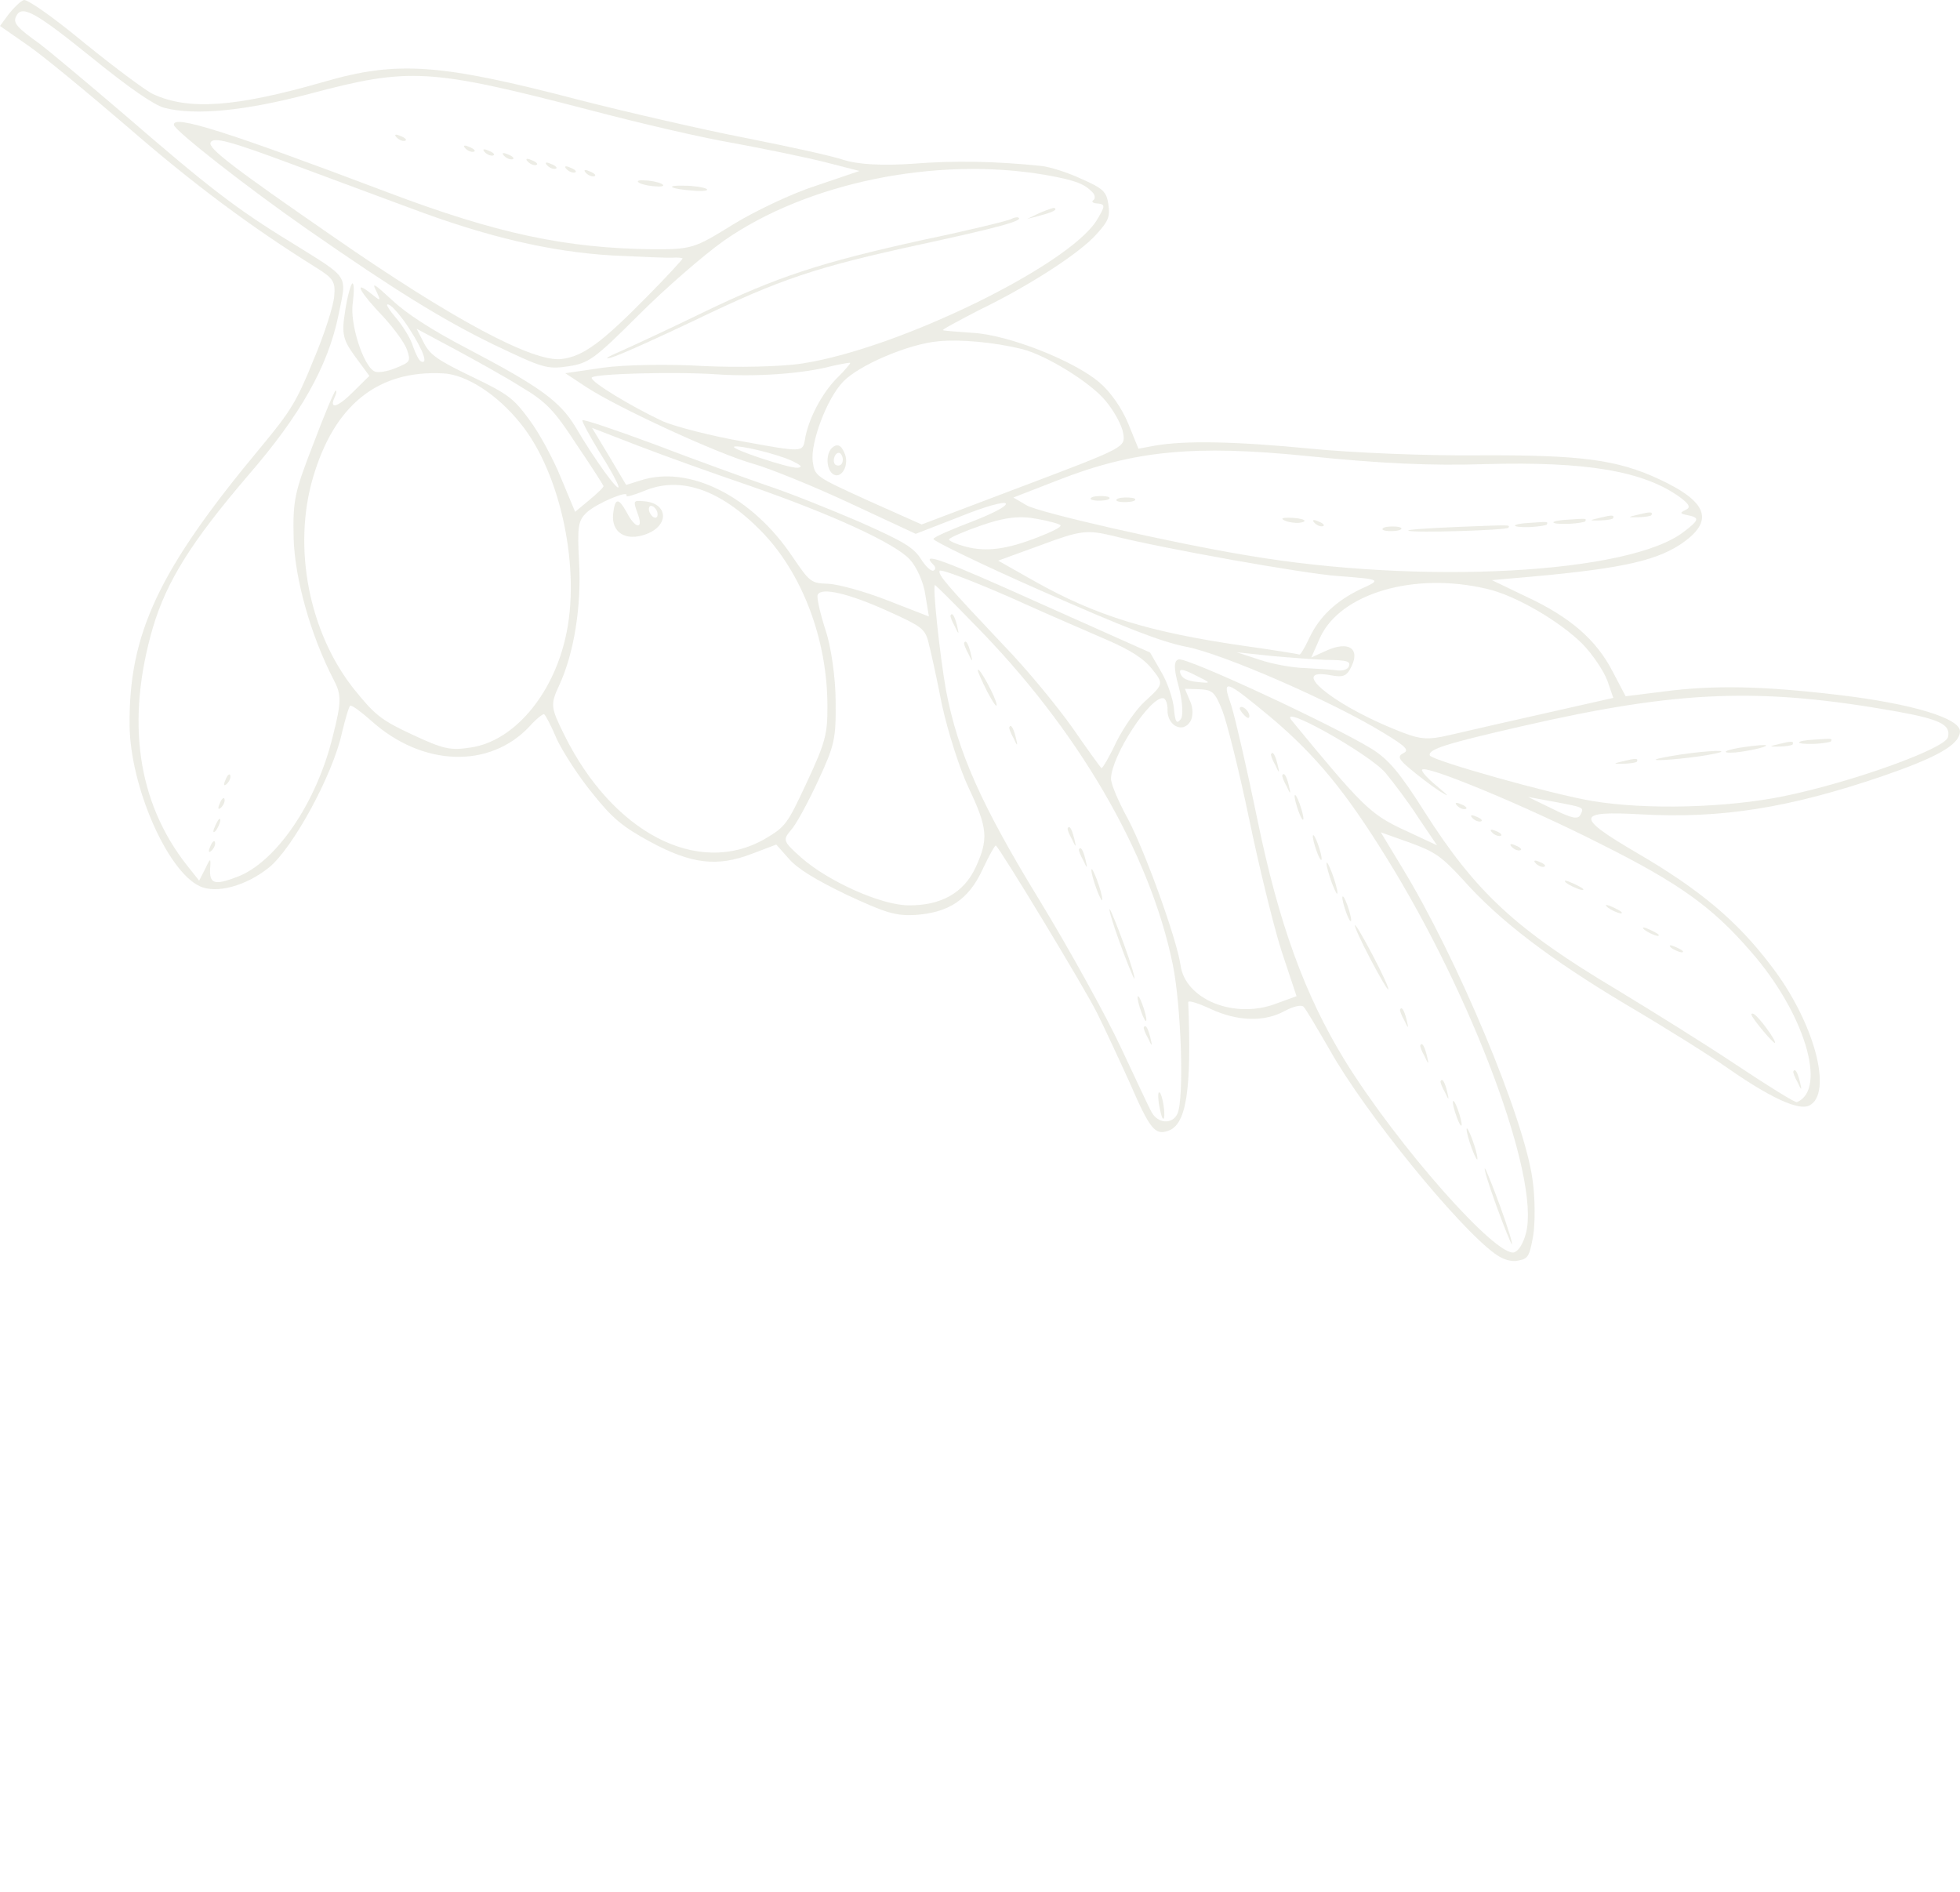 <?xml version="1.0" encoding="UTF-8"?> <svg xmlns="http://www.w3.org/2000/svg" viewBox="0 0 360.297 347.688" fill="none"><g opacity="0.3"><path d="M191.394 30.501C183.071 29.631 175.476 29.487 167.823 30.092C162.406 30.478 157.759 30.253 155.06 29.384C152.797 28.621 144.606 26.842 137.053 25.36C129.499 23.878 115.646 20.722 106.376 18.344C80.783 11.659 72.981 11.127 59.403 15.083C43.287 19.699 34.651 20.331 28.117 17.287C26.842 16.693 21.22 12.522 15.587 7.959C9.428 2.859 4.938 -0.202 4.354 0.01C3.77 0.223 2.544 1.398 1.594 2.604L0.002 4.772L5.055 8.29C7.781 10.142 16.113 17.03 23.527 23.393C35.335 33.646 45.899 41.573 58.226 49.255C61.308 51.176 61.68 51.834 61.437 54.437C61.327 56.131 59.663 61.369 57.669 66.065C54.578 73.742 53.448 75.543 48.12 81.984C29.239 104.611 23.665 116.368 23.82 133.316C23.934 144.522 30.737 160.106 36.714 162.89C39.822 164.338 45.286 162.81 49.479 159.429C53.864 155.847 61.237 142.309 62.873 134.633C63.509 132.02 64.155 129.799 64.388 129.714C64.659 129.549 66.386 130.839 68.241 132.478C77.6 140.911 90.001 141.354 97.336 133.521C98.557 132.15 99.788 131.172 100.027 131.283C100.266 131.394 101.346 133.449 102.356 135.86C103.484 138.228 106.403 142.788 108.885 145.787C112.553 150.405 114.445 151.965 119.476 154.697C127.063 158.813 131.838 159.389 138.221 156.931L142.697 155.233L145.051 157.882C146.635 159.687 149.797 161.644 155.657 164.471C162.829 167.812 164.614 168.352 168.187 168.176C174.391 167.767 178.022 165.385 180.584 159.887C181.772 157.337 182.896 155.339 183.056 155.413C183.694 155.71 199.602 181.937 201.73 186.321C202.979 188.843 205.654 194.55 207.708 199.096C211.405 207.607 212.341 208.722 214.794 207.828C218.064 206.635 219.074 200.512 218.426 184.206C218.415 183.814 220.28 184.391 222.511 185.431C227.452 187.732 232.413 187.91 236.209 185.798C237.76 184.969 239.283 184.612 239.65 185.073C240.054 185.456 242.159 189.055 244.473 193.042C250.886 204.468 268.027 225.547 274.851 230.47C276.296 231.531 277.921 231.998 279.133 231.689C280.933 231.363 281.155 230.885 281.838 227.13C282.208 224.877 282.2 220.315 281.757 217.103C280.341 205.775 267.792 175.878 257.658 159.324L253.825 152.98L259.147 154.878C263.796 156.558 264.96 157.391 268.893 161.648C275.632 169.249 284.953 176.306 298.99 184.688C306.147 188.895 314.553 194.168 317.762 196.439C325.381 201.735 330.562 204.148 332.543 203.228C337.044 201.058 333.53 187.783 325.536 177.464C319.29 169.219 312.445 163.509 301.011 156.825C289.497 150.104 289.624 148.999 301.718 149.686C316.371 150.499 328.941 148.499 346.007 142.677C356.059 139.213 360.125 136.937 360.294 134.494C360.462 132.051 351.538 129.348 338.12 127.753C324.152 126.095 315.138 125.873 305.733 127.117L298.835 127.977L296.469 123.48C293.474 117.624 288.638 113.431 280.669 109.719L274.251 106.632L278.096 106.29C296.971 104.705 303.933 103.292 308.8 100.129C315.25 95.86 314.091 92.313 305.006 88.081C297.276 84.48 290.604 83.603 271.846 83.69C262.488 83.792 248.588 83.233 240.896 82.463C226.975 81.118 217.846 80.938 212.249 81.919L209.275 82.474L207.375 77.807C206.236 75.046 204.148 72.036 202.134 70.322C197.499 66.32 185.291 61.506 178.752 61.176C176.035 60.976 173.59 60.808 173.351 60.696C173.112 60.585 176.059 59.048 179.781 57.096C189.289 52.506 198.485 46.509 201.536 43.082C203.749 40.621 204.084 39.904 203.742 37.514C203.363 35.204 202.838 34.668 198.735 32.854C196.265 31.703 192.971 30.654 191.394 30.501ZM200.73 35.238C201.334 35.811 201.394 36.517 200.969 36.804C200.545 37.091 200.985 37.394 201.85 37.409C203.232 37.567 203.162 37.923 201.507 40.644C196.075 48.975 165.069 64.112 147.523 66.8C143.646 67.419 135.43 67.568 129.168 67.27C122.943 66.892 114.727 67.041 110.887 67.58L103.914 68.599L107.921 71.241C113.888 75.088 131.855 83.361 138.278 85.188C141.37 86.047 149.365 89.286 156.139 92.442L168.331 98.122L176.503 94.945C180.936 93.131 184.722 92.082 184.894 92.55C185.142 93.054 182.233 94.511 178.574 95.911C174.917 97.31 171.769 98.656 171.583 99.054C171.434 99.373 180.445 103.765 191.633 108.686C206.843 115.383 213.483 117.992 218.11 118.886C224.952 120.23 244.939 128.959 254.22 134.641C258.461 137.198 259.109 137.888 257.983 138.43C256.857 138.973 257.072 139.557 259.244 141.345C260.775 142.64 263.145 144.423 264.548 145.367C266.588 146.609 266.466 146.455 264.17 144.512C262.479 143.143 261.263 141.8 261.411 141.482C261.894 140.446 280.275 148.039 294.239 155.125C308.636 162.317 314.816 166.747 321.805 174.853C331.633 186.026 335.997 200.182 330.323 202.58C330.051 202.745 325.088 199.658 319.239 195.77C313.468 191.917 303.543 185.742 297.263 181.943C278.666 170.856 271.279 164.02 261.82 149.14C257.296 141.989 255.222 139.569 252.221 137.685C245.218 133.356 217.963 120.66 216.641 121.208C215.743 121.469 215.745 122.924 216.702 126.28C217.363 128.818 217.556 131.527 217.063 132.17C216.303 133.174 216.017 132.749 215.788 130.121C215.578 128.278 214.551 125.278 213.398 123.382L211.415 119.937L191.343 110.975C173.142 102.787 169.008 101.25 171.596 103.813C172 104.195 172.054 104.705 171.586 104.875C171.199 105.083 170.109 104.09 169.285 102.736C167.93 100.65 166.287 99.594 158.005 95.93C152.671 93.639 144.915 90.511 140.787 89.17C136.617 87.712 127.4 84.389 120.324 81.674C113.131 79.002 107.176 77.004 107.065 77.243C106.953 77.482 108.362 80.078 110.176 83.057C112.026 85.955 113.6 88.822 113.696 89.449C113.808 90.665 109.311 84.497 105.801 78.497C102.957 73.778 99.264 71.088 86.172 64.213C79.149 60.554 74.622 57.572 71.996 55.088C68.807 52.148 68.287 51.808 69.159 53.475C70.079 55.456 70.079 55.456 68.028 53.821C64.893 51.391 66.137 53.716 70.511 58.276C72.499 60.462 74.461 63.122 74.849 64.37C75.536 66.435 75.382 66.558 72.738 67.654C71.182 68.287 69.499 68.569 68.861 68.272C66.789 67.307 64.25 59.433 64.853 55.64C65.112 53.627 65.106 51.975 64.755 52.103C64.484 52.268 63.838 54.488 63.441 57.213C62.77 61.361 63.036 62.455 65.285 65.54L67.9 69.086L65.029 71.918C62.083 74.91 60.405 75.39 61.556 72.919C61.89 72.202 61.917 71.729 61.683 71.814C61.449 71.899 59.567 76.357 57.552 81.722C54.101 90.589 53.826 92.013 53.979 98.97C54.181 106.241 57.066 116.702 61.305 124.883C62.799 127.713 62.795 128.972 61.163 135.388C58.16 147.665 50.637 158.61 43.511 161.207C39.385 162.777 38.471 162.448 38.629 159.612C38.771 157.641 38.691 157.604 37.689 159.756L36.607 161.87L34.284 158.946C25.231 147.358 23.129 132.509 28.083 115.42C30.637 106.814 35.157 99.61 45.596 87.403C55.238 76.28 60.262 67.37 62.204 57.995C63.761 50.282 64.5 51.402 53.453 44.51C43.411 38.378 38.145 34.276 23.074 21.242C15.863 15.07 8.736 9.132 7.371 8.108C3.077 5.041 2.386 4.234 2.943 3.039C3.982 0.807 6.379 2.118 16.879 10.597C23.92 16.302 28.41 19.364 30.232 19.824C35.858 21.281 44.997 20.398 56.945 17.236C75.217 12.363 78.999 12.573 108.236 20.18C117.389 22.601 129.463 25.413 134.955 26.323C140.49 27.349 147.927 28.874 151.491 29.758L157.988 31.427L149.922 34.168C145.478 35.589 138.607 38.886 134.663 41.316C127.703 45.639 127.119 45.852 119.96 45.814C103.946 45.628 91.246 42.912 71.292 35.363C41.521 24.113 31.72 21.002 31.971 22.962C32.078 23.982 45.506 34.504 56.495 42.145C72.537 53.303 81.341 58.762 90.83 63.376C99.877 67.688 100.552 67.905 104.508 67.324C108.268 66.748 109.309 65.972 117.461 57.84C122.36 52.945 129.35 46.891 132.976 44.313C148.254 33.584 172.071 28.677 192.266 32.168C197.641 33.121 199.273 33.783 200.73 35.238ZM308.875 91.435C310.602 92.724 310.815 93.308 309.842 93.728C308.716 94.271 308.84 94.425 310.262 94.7C312.478 95.15 312.372 95.586 309.521 97.749C299.627 105.457 261.415 107.538 229.327 102.095C215.458 99.805 190.997 94.229 188.717 92.876L186.278 91.449L194.45 88.273C208.341 82.814 219.519 81.718 240.267 83.818C253.874 85.211 263.089 85.624 273.031 85.309C291.699 84.792 302.211 86.585 308.875 91.435ZM358.08 135.499C357.587 137.597 340.57 143.733 328.015 146.322C317.496 148.502 302.481 148.878 292.681 147.223C285.213 145.974 263.173 139.781 262.834 138.846C262.488 137.715 265.997 136.635 279.677 133.503C308.675 126.839 323.567 126.308 348.825 130.8C356.691 132.234 358.647 133.241 358.08 135.499ZM203.33 73.789C204.878 75.673 206.287 78.269 206.485 79.719C206.869 82.226 206.752 82.269 188.147 89.313L169.425 96.4L159.628 92.03C149.868 87.581 149.789 87.544 149.399 84.841C148.951 81.432 151.951 73.325 154.971 70.173C157.837 67.144 166.932 63.234 172.502 62.726C176.465 62.341 182.616 62.878 187.842 64.149C192.358 65.283 200.641 70.402 203.33 73.789ZM290.899 118.364C292.801 120.317 294.853 123.406 295.493 125.159L296.563 128.276L284.639 130.966C278.033 132.447 270.218 134.237 267.17 134.95C262.051 136.154 261.143 136.022 255.85 133.848C244.471 129.129 236.978 122.729 244.489 124.094C246.98 124.576 247.601 124.283 248.493 122.371C249.978 119.183 247.894 117.825 244.008 119.506L241.056 120.846L242.685 117.143C246.433 109.094 259.852 105.065 273.311 108.231C278.576 109.423 286.733 114.192 290.899 118.364ZM119.248 54.211C110.565 63.065 107.21 65.479 103.291 65.981C98.119 66.675 83.349 58.825 61.212 43.469C42.646 30.65 38.225 27.233 38.708 26.197C39.228 25.082 42.399 25.977 53.805 30.223C59.765 32.418 69.423 36.044 75.304 38.202C89.494 43.551 101.212 46.294 112.636 46.961C117.756 47.212 122.797 47.427 123.7 47.362C124.603 47.298 125.431 47.393 125.474 47.51C125.516 47.627 122.73 50.693 119.248 54.211ZM250.108 108.284C245.605 110.454 242.5 113.372 240.682 117.277C239.864 119.03 239.037 120.391 238.877 120.316C238.638 120.205 233.858 119.433 228.212 118.645C211.23 116.166 201.473 113.172 190.326 106.913L183.493 103.051L191.437 100.156C198.598 97.48 199.815 97.367 204.448 98.458C213.993 100.868 239.883 105.461 245.991 105.881C253.952 106.487 254.032 106.524 250.108 108.284ZM153.813 69.537C151.058 72.327 148.517 77.156 147.952 80.869C147.581 83.121 147.385 83.127 136.751 81.18C130.823 80.164 124.167 78.421 121.899 77.461C116.24 74.826 108.44 70.125 108.775 69.408C109.109 68.691 124.043 68.277 131.846 68.808C138.703 69.287 147.497 68.729 152.924 67.28C154.762 66.875 156.249 66.598 156.291 66.715C156.334 66.832 155.23 68.16 153.813 69.537ZM191.079 98.632C185.128 100.999 181.325 101.459 177.6 100.5C175.7 100.002 174.345 99.371 174.456 99.132C174.604 98.813 177.286 97.638 180.402 96.568C184.571 95.115 187.354 94.763 190.476 95.345C192.808 95.752 194.87 96.324 194.954 96.558C195.083 96.908 193.336 97.743 191.079 98.632ZM247.908 122.583C247.685 123.061 246.789 123.322 245.959 123.227C245.051 123.095 242.411 122.932 240.047 122.801C237.648 122.75 233.891 122.067 231.549 121.267L227.341 119.889L233.811 120.575C237.438 120.907 241.852 121.217 243.664 121.285C247.716 121.33 248.391 121.547 247.908 122.583ZM290.548 149.72C290.103 150.677 288.956 150.433 285.487 148.72L280.901 146.487L285.368 147.308C291.339 148.44 291.18 148.366 290.548 149.72ZM146.638 85.979C145.029 86.103 134.032 82.435 134.967 82.094C135.981 81.791 142.435 83.343 145.341 84.599C147.254 85.49 147.658 85.872 146.638 85.979ZM233.814 132.02C241.87 138.877 247.281 145.374 254.858 157.632C270.707 183.151 283.117 216.475 280.526 226.616C280.028 228.518 279.2 229.878 278.383 230.176C275.228 231.325 256.876 210.556 247.199 194.895C239.823 182.827 235.098 169.86 231.144 150.659C229.28 141.546 227.091 132.089 226.356 129.71C224.563 124.607 224.998 124.713 233.814 132.02ZM254.662 142.023C256.086 143.753 258.862 147.373 260.711 150.272L264.156 155.368L258.1 152.547C251.883 149.651 250.428 148.197 237.484 132.469C234.635 129.008 251.494 138.413 254.662 142.023ZM220.139 125.359C218.205 125.137 217.329 124.729 216.987 123.794C216.648 122.86 217.396 122.918 219.671 124.074C222.741 125.601 222.741 125.601 220.139 125.359ZM75.293 60.503C77.882 64.522 78.739 67.055 77.384 66.424C76.986 66.238 76.401 64.996 75.932 63.711C75.581 62.383 74.097 59.946 72.715 58.333C71.333 56.719 70.754 55.673 71.471 56.007C72.146 56.224 73.894 58.3 75.293 60.503ZM211.57 122.725C213.973 125.687 213.973 125.687 210.406 128.972C208.91 130.311 206.564 133.68 205.223 136.352C203.922 139.142 202.645 141.262 202.485 141.187C202.325 141.113 199.912 137.758 197.127 133.745C194.26 129.694 188.684 122.927 184.556 118.675C174.101 107.598 172.394 105.64 172.728 104.922C172.914 104.524 178.757 106.761 185.766 109.831C192.657 112.944 200.896 116.492 203.881 117.786C207.664 119.451 210.146 120.995 211.57 122.725ZM229.604 150.426C231.421 159.225 234.127 170.281 235.591 174.843L238.337 183.104L234.364 184.552C226.773 187.318 217.9 183.671 217.019 177.442C216.336 172.662 210.541 156.579 207.345 150.531C205.564 147.277 204.176 144.012 204.229 143.066C204.385 138.775 211.403 128.079 213.81 128.327C214.283 128.353 214.665 129.404 214.619 130.546C214.578 133.34 217.373 134.836 218.767 132.673C219.336 131.871 219.366 130.139 218.781 128.897L217.813 126.603L220.49 126.686C222.853 126.817 223.295 127.12 224.688 130.582C225.492 132.605 227.745 141.51 229.604 150.426ZM167.283 102.871C168.501 104.213 169.798 107.049 170.098 109.322L170.759 113.315L163.204 110.378C159.028 108.724 154.035 107.367 152.224 107.3C149.074 107.19 148.872 106.999 145.757 102.444C138.287 91.206 126.641 85.393 117.716 88.315L115.103 89.135L112.008 83.911L108.834 78.649L117.462 81.989C122.232 83.824 131.21 87.036 137.404 89.146C152.773 94.462 164.604 99.877 167.283 102.871ZM95.843 71.143C100.402 73.849 101.901 75.42 105.968 81.679C108.674 85.655 110.854 89.095 110.939 89.329C111.061 89.483 109.835 90.657 108.413 91.837L105.722 94.075L103.11 87.815C101.716 84.353 99.105 79.548 97.308 77.16C94.405 73.189 93.401 72.43 86.744 69.232C80.645 66.294 79.083 65.275 77.961 63.104L76.589 60.428L83.575 64.167C87.448 66.263 93.001 69.334 95.843 71.143ZM178.975 114.621C198.035 133.877 211.413 156.79 215.601 177.363C217.152 185.068 217.699 202.005 216.439 204.715C215.509 206.706 212.87 206.544 211.711 204.451C211.174 203.523 208.664 198.086 206.03 192.495C203.355 186.787 196.686 174.662 191.083 165.456C180.289 147.82 176.049 138.183 173.885 126.798C172.766 120.457 171.339 107.281 171.896 107.541C172.056 107.615 175.25 110.752 178.975 114.621ZM95.715 77.872C103.168 87.066 106.85 104.978 103.926 117.291C101.469 127.979 94.305 136.279 86.509 137.4C82.749 137.976 81.522 137.696 75.784 135.023C70.126 132.387 68.92 131.437 65.173 126.782C56.822 116.394 53.752 100.707 57.525 87.819C61.44 74.417 69.482 67.98 81.496 68.63C85.671 68.829 91.436 72.484 95.715 77.872ZM139.88 97.573C147.448 105.269 152.114 117.529 152.101 129.84C152.126 134.992 151.697 136.538 148.319 143.789C144.718 151.52 144.415 151.961 140.545 154.231C128.271 161.218 112.587 153.039 103.71 135.036C101.21 129.992 101.157 129.482 102.79 125.975C105.538 120.078 106.907 111.309 106.45 103.337C106.111 96.778 106.238 95.673 107.926 94.132C109.768 92.468 115.677 89.984 115.157 91.1C115.009 91.418 116.336 91.067 118.243 90.306C124.927 87.407 132.311 89.877 139.88 97.573ZM170.607 117.803C171.001 119.247 172.168 124.446 173.134 129.454C174.215 134.419 176.412 141.359 178.083 144.853C181.551 152.19 181.764 154.229 179.314 159.489C177.162 164.111 172.941 166.51 166.88 166.402C161.962 166.341 152.325 162.046 147.367 157.7C143.939 154.648 143.854 154.415 145.377 152.603C146.332 151.593 148.539 147.481 150.358 143.576C153.439 136.961 153.683 135.814 153.609 128.894C153.611 124.724 152.779 118.808 151.752 115.808C150.762 112.729 150.091 109.797 150.313 109.319C150.982 107.885 156.049 109.082 163.258 112.343C169.272 115.048 169.996 115.578 170.607 117.803Z" fill="#878859" fill-opacity="0.5"></path><path d="M191.16 39.121L188.793 40.249L191.331 39.588C193.674 38.933 194.448 38.519 193.81 38.222C193.651 38.147 192.484 38.573 191.16 39.121Z" fill="#878859" fill-opacity="0.5"></path><path d="M185.883 40.251C185.457 40.538 178.23 42.311 169.745 44.08C150.941 48.22 142.833 50.844 129.055 57.519C123.156 60.396 116.36 63.534 114.03 64.582C111.619 65.593 110.886 66.125 112.331 65.73C113.775 65.337 120.651 62.235 127.755 58.853C143.513 51.258 149.943 49.113 169.257 44.92C183.175 41.899 188.368 40.536 187.173 39.979C186.934 39.868 186.387 40.001 185.883 40.251Z" fill="#878859" fill-opacity="0.5"></path><path d="M125.693 34.131C121.954 34.038 123.351 34.786 127.685 35.059C129.459 35.207 130.437 34.983 129.799 34.686C129.161 34.389 127.345 34.125 125.693 34.131Z" fill="#878859" fill-opacity="0.5"></path><path d="M118.389 33.153C117.168 33.069 116.94 33.351 117.657 33.685C118.294 33.982 119.718 34.257 120.78 34.267C122.002 34.351 122.23 34.07 121.513 33.736C120.875 33.439 119.452 33.163 118.389 33.153Z" fill="#878859" fill-opacity="0.5"></path><path d="M107.692 31.759C108.139 32.258 108.893 32.512 109.243 32.384C109.673 32.294 109.307 31.832 108.393 31.503C107.516 31.095 107.166 31.223 107.692 31.759Z" fill="#878859" fill-opacity="0.5"></path><path d="M104.133 31.071C104.58 31.569 105.334 31.824 105.685 31.696C106.115 31.606 105.748 31.144 104.834 30.815C103.958 30.407 103.607 30.535 104.133 31.071Z" fill="#878859" fill-opacity="0.5"></path><path d="M100.574 30.383C101.021 30.882 101.775 31.136 102.126 31.008C102.556 30.918 102.189 30.456 101.275 30.127C100.399 29.719 100.048 29.847 100.574 30.383Z" fill="#878859" fill-opacity="0.5"></path><path d="M97.015 29.695C97.462 30.194 98.216 30.448 98.567 30.32C98.997 30.23 98.63 29.768 97.716 29.439C96.84 29.031 96.489 29.159 97.015 29.695Z" fill="#878859" fill-opacity="0.5"></path><path d="M92.66 28.635C93.106 29.134 93.861 29.389 94.211 29.261C94.641 29.171 94.274 28.709 93.361 28.38C92.484 27.972 92.134 28.099 92.66 28.635Z" fill="#878859" fill-opacity="0.5"></path><path d="M89.101 27.947C89.547 28.446 90.302 28.701 90.652 28.573C91.082 28.482 90.715 28.021 89.802 27.692C88.925 27.284 88.575 27.411 89.101 27.947Z" fill="#878859" fill-opacity="0.5"></path><path d="M85.542 27.259C85.988 27.758 86.743 28.013 87.093 27.885C87.523 27.794 87.156 27.333 86.243 27.004C85.366 26.596 85.016 26.723 85.542 27.259Z" fill="#878859" fill-opacity="0.5"></path><path d="M72.9 25.25C73.347 25.749 74.101 26.003 74.451 25.875C74.881 25.785 74.515 25.323 73.601 24.994C72.724 24.586 72.374 24.714 72.9 25.25Z" fill="#878859" fill-opacity="0.5"></path><path d="M267.848 148.068C268.294 148.567 269.049 148.822 269.399 148.694C269.829 148.603 269.463 148.142 268.548 147.813C267.671 147.405 267.322 147.532 267.848 148.068Z" fill="#878859" fill-opacity="0.5"></path><path d="M270.664 150.35C271.111 150.849 271.864 151.104 272.215 150.976C272.646 150.885 272.28 150.423 271.365 150.095C270.488 149.687 270.139 149.814 270.664 150.35Z" fill="#878859" fill-opacity="0.5"></path><path d="M274.277 153.003C274.724 153.502 275.479 153.757 275.828 153.629C276.258 153.538 275.892 153.077 274.978 152.748C274.103 152.339 273.751 152.467 274.277 153.003Z" fill="#878859" fill-opacity="0.5"></path><path d="M277.892 155.656C278.337 156.155 279.092 156.41 279.443 156.282C279.873 156.191 279.505 155.73 278.592 155.401C277.715 154.993 277.364 155.12 277.892 155.656Z" fill="#878859" fill-opacity="0.5"></path><path d="M282.301 158.681C282.747 159.18 283.502 159.434 283.853 159.306C284.283 159.216 283.916 158.754 283.003 158.425C282.126 158.017 281.775 158.145 282.301 158.681Z" fill="#878859" fill-opacity="0.5"></path><path d="M287.906 162.262C288.549 162.755 289.825 163.349 290.697 163.561C291.524 163.656 290.962 163.2 289.447 162.494C287.933 161.789 287.221 161.651 287.906 162.262Z" fill="#878859" fill-opacity="0.5"></path><path d="M295.504 166.772C296.147 167.264 297.263 167.784 297.896 167.884C298.486 167.868 298.001 167.449 296.647 166.818C295.373 166.224 294.819 166.16 295.504 166.772Z" fill="#878859" fill-opacity="0.5"></path><path d="M302.307 170.909C302.949 171.403 304.065 171.922 304.696 172.023C305.286 172.006 304.802 171.588 303.447 170.956C302.173 170.361 301.621 170.299 302.307 170.909Z" fill="#878859" fill-opacity="0.5"></path><path d="M307.114 174.119C307.518 174.502 308.474 174.947 309.107 175.047C309.697 175.031 309.372 174.686 308.257 174.165C307.141 173.646 306.668 173.62 307.114 174.119Z" fill="#878859" fill-opacity="0.5"></path><path d="M321.973 186.568C322.436 187.658 326.135 191.999 326.283 191.681C326.507 191.203 323.237 186.769 322.36 186.361C322.042 186.212 321.887 186.336 321.973 186.568Z" fill="#878859" fill-opacity="0.5"></path><path d="M329.654 196.935C329.579 197.095 329.921 198.03 330.458 198.959C331.17 200.552 331.287 200.509 330.845 198.752C330.403 196.993 329.952 196.299 329.654 196.935Z" fill="#878859" fill-opacity="0.5"></path><path d="M41.444 143.369C41.035 144.245 41.163 144.596 41.699 144.069C42.198 143.623 42.452 142.869 42.325 142.518C42.234 142.088 41.772 142.455 41.444 143.369Z" fill="#878859" fill-opacity="0.5"></path><path d="M40.384 147.724C39.976 148.601 40.103 148.951 40.64 148.425C41.138 147.979 41.393 147.224 41.265 146.874C41.175 146.444 40.713 146.811 40.384 147.724Z" fill="#878859" fill-opacity="0.5"></path><path d="M39.628 151.639C39.108 152.755 39.082 153.228 39.581 152.781C39.963 152.377 40.408 151.421 40.509 150.789C40.492 150.199 40.147 150.523 39.628 151.639Z" fill="#878859" fill-opacity="0.5"></path><path d="M38.637 155.639C38.229 156.516 38.356 156.866 38.892 156.34C39.391 155.894 39.646 155.139 39.518 154.789C39.427 154.359 38.966 154.725 38.637 155.639Z" fill="#878859" fill-opacity="0.5"></path><path d="M301.095 94.6C299.142 95.048 299.104 95.127 301.267 95.067C302.445 95.035 303.501 94.848 303.576 94.689C303.874 94.051 303.401 94.025 301.095 94.6Z" fill="#878859" fill-opacity="0.5"></path><path d="M294.033 95.189C292.078 95.637 292.042 95.716 294.202 95.656C295.382 95.624 296.439 95.437 296.513 95.278C296.81 94.64 296.337 94.614 294.033 95.189Z" fill="#878859" fill-opacity="0.5"></path><path d="M288.457 95.501C284.686 95.684 284.547 96.396 288.282 96.293C289.97 96.207 291.341 95.972 291.415 95.812C291.674 95.255 291.557 95.297 288.457 95.501Z" fill="#878859" fill-opacity="0.5"></path><path d="M281.393 96.09C277.621 96.273 277.485 96.985 281.218 96.881C282.907 96.795 284.277 96.561 284.351 96.401C284.611 95.844 284.494 95.886 281.393 96.09Z" fill="#878859" fill-opacity="0.5"></path><path d="M267.648 96.864C262.502 97.086 258.497 97.354 258.896 97.539C259.656 97.99 277.066 97.469 277.288 96.991C277.547 96.433 278.02 96.459 267.648 96.864Z" fill="#878859" fill-opacity="0.5"></path><path d="M255.061 96.82C254.237 96.921 253.892 97.245 254.291 97.431C254.769 97.654 255.831 97.664 256.655 97.562C257.477 97.461 257.902 97.174 257.424 96.951C257.026 96.765 255.883 96.718 255.061 96.82Z" fill="#878859" fill-opacity="0.5"></path><path d="M241.628 96.091C242.075 96.59 242.83 96.844 243.179 96.716C243.609 96.626 243.243 96.164 242.33 95.835C241.453 95.427 241.102 95.554 241.628 96.091Z" fill="#878859" fill-opacity="0.5"></path><path d="M236.922 95.159C235.663 95.155 235.393 95.319 236.191 95.691C236.827 95.988 238.091 96.189 238.915 96.087C240.794 95.799 239.52 95.205 236.922 95.159Z" fill="#878859" fill-opacity="0.5"></path><path d="M206.142 91.489C205.318 91.59 204.974 91.915 205.373 92.1C205.85 92.323 206.912 92.333 207.736 92.231C208.558 92.13 208.984 91.843 208.506 91.62C208.107 91.434 206.965 91.388 206.142 91.489Z" fill="#878859" fill-opacity="0.5"></path><path d="M201.415 91.227C200.593 91.328 200.247 91.652 200.645 91.838C201.123 92.061 202.187 92.071 203.009 91.969C203.831 91.868 204.257 91.581 203.779 91.358C203.38 91.172 202.238 91.125 201.415 91.227Z" fill="#878859" fill-opacity="0.5"></path><path d="M333.627 135.941C329.858 136.124 329.719 136.836 333.453 136.732C335.142 136.646 336.512 136.411 336.586 136.252C336.846 135.694 336.729 135.737 333.627 135.941Z" fill="#878859" fill-opacity="0.5"></path><path d="M327.043 136.752C325.088 137.2 325.052 137.28 327.213 137.22C328.393 137.187 329.449 137 329.523 136.841C329.82 136.204 329.347 136.177 327.043 136.752Z" fill="#878859" fill-opacity="0.5"></path><path d="M320.882 137.277C317.276 137.731 315.843 138.518 318.945 138.314C321.18 138.095 325.052 137.28 324.61 136.977C324.371 136.866 322.645 137.032 320.882 137.277Z" fill="#878859" fill-opacity="0.5"></path><path d="M310.846 138.421C308.062 138.773 305.206 139.285 304.505 139.54C303.22 140.008 310.167 139.462 314.197 138.721C318.424 137.975 316.293 137.758 310.846 138.421Z" fill="#878859" fill-opacity="0.5"></path><path d="M298.418 139.906C296.464 140.353 296.427 140.433 298.588 140.373C299.768 140.34 300.825 140.154 300.899 139.994C301.196 139.357 300.723 139.33 298.418 139.906Z" fill="#878859" fill-opacity="0.5"></path><path d="M152.871 82.385C151.687 83.676 151.966 86.618 153.32 87.25C154.755 87.918 156.065 85.522 155.341 83.536C154.703 81.783 153.906 81.412 152.871 82.385ZM154.795 85.124C154.61 85.523 154.142 85.693 153.664 85.47C153.266 85.285 153.127 84.541 153.461 83.824C153.758 83.186 154.305 83.053 154.592 83.478C154.959 83.94 155.018 84.646 154.795 85.124Z" fill="#878859" fill-opacity="0.5"></path><path d="M227.902 130.139C227.828 130.298 228.2 130.957 228.805 131.53C229.331 132.066 229.687 132.135 229.67 131.545C229.565 130.525 228.198 129.501 227.902 130.139Z" fill="#878859" fill-opacity="0.5"></path><path d="M233.642 138.633C233.568 138.792 233.909 139.727 234.447 140.656C235.159 142.249 235.276 142.206 234.834 140.448C234.392 138.691 233.941 137.995 233.642 138.633Z" fill="#878859" fill-opacity="0.5"></path><path d="M235.718 142.508C235.643 142.668 235.983 143.602 236.52 144.531C237.234 146.124 237.351 146.082 236.908 144.324C236.466 142.566 236.014 141.871 235.718 142.508Z" fill="#878859" fill-opacity="0.5"></path><path d="M238.393 148.216C238.782 149.464 239.245 150.552 239.484 150.664C239.723 150.775 239.578 149.835 239.19 148.587C238.801 147.339 238.338 146.251 238.099 146.139C237.86 146.028 238.004 146.968 238.393 148.216Z" fill="#878859" fill-opacity="0.5"></path><path d="M241.743 155.596C242.132 156.844 242.596 157.932 242.834 158.044C243.073 158.155 242.928 157.215 242.541 155.967C242.152 154.719 241.689 153.631 241.45 153.52C241.211 153.408 241.354 154.348 241.743 155.596Z" fill="#878859" fill-opacity="0.5"></path><path d="M244.456 161.224C244.972 162.822 245.6 164.181 245.76 164.256C245.999 164.367 245.77 163.193 245.252 161.595C244.737 159.997 244.109 158.638 243.95 158.563C243.711 158.452 243.94 159.626 244.456 161.224Z" fill="#878859" fill-opacity="0.5"></path><path d="M247.169 166.852C247.557 168.1 248.02 169.188 248.259 169.3C248.498 169.41 248.354 168.471 247.965 167.223C247.576 165.976 247.115 164.886 246.876 164.775C246.637 164.664 246.78 165.605 247.169 166.852Z" fill="#878859" fill-opacity="0.5"></path><path d="M249.066 170.063C248.956 170.302 250.253 173.139 251.956 176.356C253.657 179.573 255.104 182.088 255.214 181.849C255.326 181.61 254.027 178.775 252.326 175.558C250.624 172.341 249.178 169.824 249.066 170.063Z" fill="#878859" fill-opacity="0.5"></path><path d="M257.363 185.566C257.289 185.726 257.629 186.66 258.166 187.59C258.878 189.182 258.995 189.139 258.553 187.382C258.112 185.624 257.66 184.928 257.363 185.566Z" fill="#878859" fill-opacity="0.5"></path><path d="M261.085 192.149C261.011 192.309 261.352 193.243 261.888 194.173C262.601 195.765 262.718 195.722 262.277 193.965C261.833 192.208 261.382 191.513 261.085 192.149Z" fill="#878859" fill-opacity="0.5"></path><path d="M264.807 198.734C264.732 198.892 265.074 199.826 265.611 200.756C266.323 202.348 266.44 202.307 265.998 200.548C265.557 198.791 265.103 198.096 264.807 198.734Z" fill="#878859" fill-opacity="0.5"></path><path d="M267.483 204.441C267.871 205.689 268.334 206.777 268.573 206.889C268.812 206.999 268.668 206.06 268.279 204.812C267.89 203.564 267.429 202.475 267.19 202.365C266.949 202.252 267.094 203.192 267.483 204.441Z" fill="#878859" fill-opacity="0.5"></path><path d="M270.195 210.068C270.712 211.667 271.338 213.025 271.498 213.101C271.737 213.211 271.508 212.038 270.992 210.439C270.476 208.842 269.849 207.482 269.689 207.408C269.45 207.296 269.679 208.469 270.195 210.068Z" fill="#878859" fill-opacity="0.5"></path><path d="M275.035 221.536C276.441 225.392 277.75 228.62 277.908 228.695C278.147 228.805 277.237 225.762 275.833 221.909C274.429 218.054 273.12 214.825 272.96 214.751C272.721 214.639 273.631 217.683 275.035 221.536Z" fill="#878859" fill-opacity="0.5"></path><path d="M174.726 113.126C174.652 113.286 174.993 114.22 175.529 115.149C176.242 116.742 176.359 116.7 175.918 114.942C175.474 113.184 175.023 112.489 174.726 113.126Z" fill="#878859" fill-opacity="0.5"></path><path d="M177.225 118.17C177.15 118.33 177.492 119.264 178.029 120.193C178.741 121.786 178.858 121.744 178.416 119.986C177.974 118.228 177.523 117.533 177.225 118.17Z" fill="#878859" fill-opacity="0.5"></path><path d="M179.763 123.135C179.651 123.373 180.486 125.12 181.485 127.138C182.523 129.076 183.262 130.196 183.203 129.489C183.048 128.157 180.022 122.577 179.763 123.135Z" fill="#878859" fill-opacity="0.5"></path><path d="M185.522 133.673C185.447 133.832 185.787 134.767 186.324 135.696C187.038 137.289 187.155 137.246 186.712 135.489C186.27 133.731 185.818 133.036 185.522 133.673Z" fill="#878859" fill-opacity="0.5"></path><path d="M196.263 152.255C196.189 152.414 196.528 153.349 197.066 154.278C197.779 155.87 197.896 155.828 197.453 154.07C197.011 152.312 196.56 151.617 196.263 152.255Z" fill="#878859" fill-opacity="0.5"></path><path d="M198.336 156.13C198.262 156.29 198.603 157.224 199.139 158.153C199.853 159.746 199.97 159.703 199.528 157.946C199.085 156.188 198.633 155.493 198.336 156.13Z" fill="#878859" fill-opacity="0.5"></path><path d="M201.224 162.422C201.742 164.02 202.368 165.379 202.528 165.453C202.767 165.565 202.538 164.391 202.022 162.793C201.506 161.195 200.878 159.836 200.718 159.761C200.479 159.65 200.708 160.824 201.224 162.422Z" fill="#878859" fill-opacity="0.5"></path><path d="M205.852 173.307C207.129 176.811 208.354 179.806 208.512 179.88C208.751 179.992 207.927 177.182 206.65 173.678C205.373 170.174 204.15 167.179 203.99 167.105C203.751 166.992 204.576 169.803 205.852 173.307Z" fill="#878859" fill-opacity="0.5"></path><path d="M209.526 185.2C209.915 186.448 210.376 187.537 210.615 187.648C210.854 187.76 210.711 186.82 210.322 185.573C209.935 184.325 209.472 183.236 209.233 183.125C208.994 183.013 209.137 183.952 209.526 185.2Z" fill="#878859" fill-opacity="0.5"></path><path d="M210.256 188.838C210.182 188.998 210.521 189.932 211.059 190.862C211.772 192.454 211.888 192.411 211.446 190.654C211.004 188.897 210.553 188.202 210.256 188.838Z" fill="#878859" fill-opacity="0.5"></path><path d="M213 202.726C213.277 204.212 213.549 205.503 213.788 205.613C214.345 205.874 213.881 201.875 213.264 200.909C212.898 200.446 212.841 201.196 213 202.726Z" fill="#878859" fill-opacity="0.5"></path><path d="M118.175 92.117C116.401 91.97 116.364 92.05 117.258 94.503C118.322 97.423 116.782 97.19 115.245 94.244C113.671 91.377 113.044 91.473 112.696 94.511C112.395 97.863 114.999 99.56 118.737 98.198C123.176 96.58 122.822 92.342 118.175 92.117ZM120.875 94.442C120.928 94.952 120.663 95.313 120.185 95.09C119.786 94.905 119.334 94.209 119.281 93.699C119.264 93.11 119.493 92.828 119.971 93.051C120.369 93.236 120.858 93.852 120.875 94.442Z" fill="#878859" fill-opacity="0.5"></path></g></svg> 